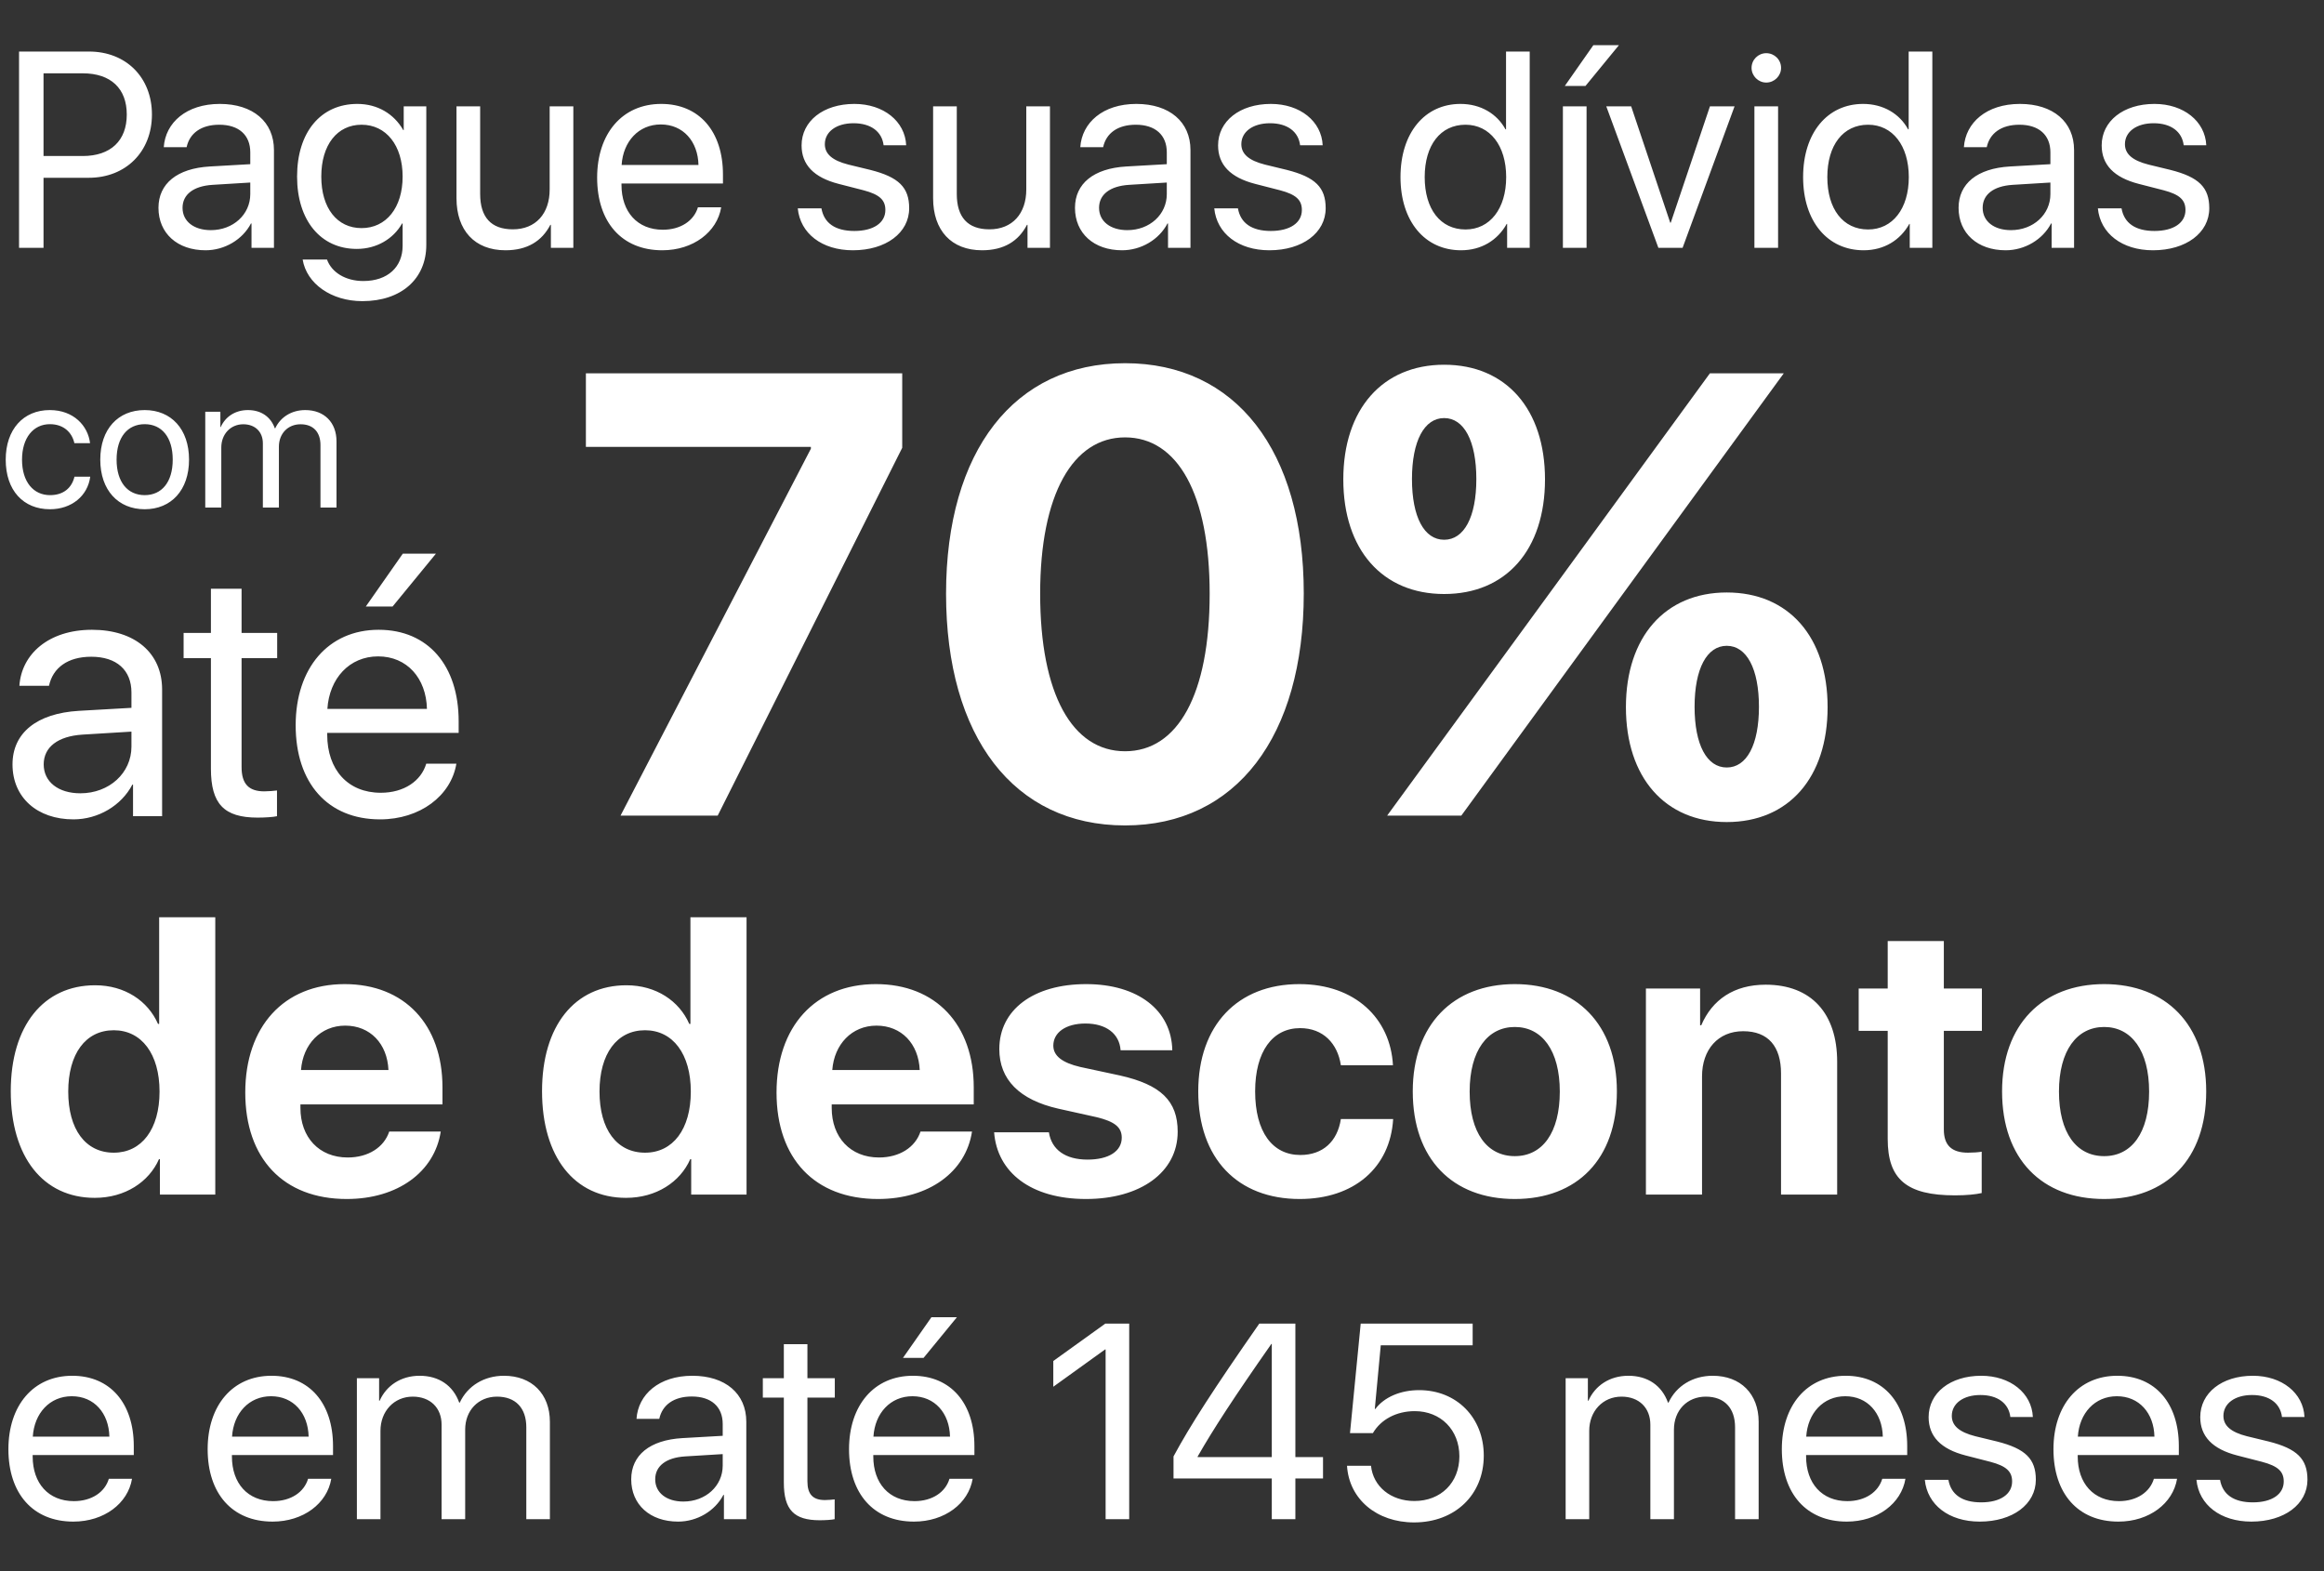 <svg xmlns="http://www.w3.org/2000/svg" width="497" height="336" viewBox="0 0 497 336" fill="none"><rect x="0" y="0" width="497" height="336" fill="#333333" stroke="none"/><path d="M4.072 11.024H19.053C26.936 11.024 32.492 16.551 32.492 24.493C32.492 32.463 26.878 38.019 18.995 38.019H9.309V53H4.072V11.024ZM9.309 15.679V33.365H17.686C23.678 33.365 27.111 30.078 27.111 24.493C27.111 18.937 23.708 15.679 17.686 15.679H9.309ZM45.088 49.218C49.859 49.218 53.524 45.873 53.524 41.51V39.037L45.437 39.532C41.365 39.794 39.038 41.597 39.038 44.448C39.038 47.328 41.452 49.218 45.088 49.218ZM43.954 53.524C37.932 53.524 33.889 49.888 33.889 44.448C33.889 39.27 37.874 36.012 44.855 35.605L53.524 35.11V32.579C53.524 28.885 51.081 26.674 46.892 26.674C42.994 26.674 40.55 28.507 39.91 31.474H35.023C35.372 26.238 39.852 22.224 47.008 22.224C54.106 22.224 58.586 26.064 58.586 32.085V53H53.786V47.793H53.669C51.866 51.255 48.026 53.524 43.954 53.524ZM77.319 48.782C82.584 48.782 86.104 44.419 86.104 37.757C86.104 31.096 82.584 26.674 77.319 26.674C72.112 26.674 68.709 30.98 68.709 37.757C68.709 44.535 72.112 48.782 77.319 48.782ZM77.493 64.403C70.832 64.403 65.567 60.65 64.723 55.502H69.93C70.919 58.265 73.915 60.098 77.697 60.098C82.933 60.098 86.104 57.072 86.104 52.564V47.793H85.987C84.126 51.08 80.548 53.233 76.301 53.233C68.592 53.233 63.531 47.153 63.531 37.757C63.531 28.274 68.592 22.224 76.417 22.224C80.693 22.224 84.242 24.318 86.249 27.838H86.337V22.747H91.165V52.389C91.165 59.603 85.842 64.403 77.493 64.403ZM122.611 22.747V53H117.811V48.084H117.695C115.891 51.575 112.749 53.524 108.095 53.524C101.492 53.524 97.623 49.248 97.623 42.383V22.747H102.685V41.481C102.685 46.397 104.983 49.044 109.666 49.044C114.582 49.044 117.549 45.669 117.549 40.521V22.747H122.611ZM141.315 26.616C136.573 26.616 133.257 30.252 132.937 35.285H149.373C149.256 30.223 146.086 26.616 141.315 26.616ZM149.256 44.331H154.23C153.358 49.626 148.238 53.524 141.635 53.524C132.966 53.524 127.701 47.502 127.701 37.99C127.701 28.594 133.054 22.224 141.402 22.224C149.576 22.224 154.609 28.158 154.609 37.321V39.241H132.908V39.532C132.908 45.321 136.312 49.131 141.751 49.131C145.591 49.131 148.413 47.182 149.256 44.331ZM171.422 31.096C171.422 25.918 176.047 22.224 182.709 22.224C188.963 22.224 193.559 25.947 193.792 31.067H188.963C188.614 28.158 186.258 26.354 182.534 26.354C178.84 26.354 176.396 28.187 176.396 30.834C176.396 32.928 177.996 34.325 181.429 35.197L186.112 36.332C192.221 37.874 194.432 40.084 194.432 44.535C194.432 49.8 189.457 53.524 182.389 53.524C175.756 53.524 171.131 49.917 170.608 44.564H175.669C176.222 47.706 178.607 49.393 182.709 49.393C186.81 49.393 189.341 47.648 189.341 44.913C189.341 42.761 188.09 41.597 184.687 40.695L179.363 39.328C174.04 37.961 171.422 35.227 171.422 31.096ZM224.539 22.747V53H219.739V48.084H219.623C217.819 51.575 214.678 53.524 210.023 53.524C203.42 53.524 199.551 49.248 199.551 42.383V22.747H204.613V41.481C204.613 46.397 206.911 49.044 211.594 49.044C216.51 49.044 219.477 45.669 219.477 40.521V22.747H224.539ZM241.091 49.218C245.861 49.218 249.526 45.873 249.526 41.51V39.037L241.44 39.532C237.367 39.794 235.04 41.597 235.04 44.448C235.04 47.328 237.454 49.218 241.091 49.218ZM239.956 53.524C233.935 53.524 229.891 49.888 229.891 44.448C229.891 39.27 233.876 36.012 240.858 35.605L249.526 35.11V32.579C249.526 28.885 247.083 26.674 242.894 26.674C238.996 26.674 236.553 28.507 235.913 31.474H231.026C231.375 26.238 235.855 22.224 243.01 22.224C250.108 22.224 254.588 26.064 254.588 32.085V53H249.788V47.793H249.672C247.868 51.255 244.029 53.524 239.956 53.524ZM260.493 31.096C260.493 25.918 265.118 22.224 271.78 22.224C278.034 22.224 282.63 25.947 282.863 31.067H278.034C277.685 28.158 275.328 26.354 271.605 26.354C267.911 26.354 265.467 28.187 265.467 30.834C265.467 32.928 267.067 34.325 270.5 35.197L275.183 36.332C281.292 37.874 283.503 40.084 283.503 44.535C283.503 49.8 278.528 53.524 271.46 53.524C264.827 53.524 260.202 49.917 259.679 44.564H264.74C265.293 47.706 267.678 49.393 271.78 49.393C275.881 49.393 278.412 47.648 278.412 44.913C278.412 42.761 277.161 41.597 273.758 40.695L268.434 39.328C263.111 37.961 260.493 35.227 260.493 31.096ZM312.446 53.524C304.738 53.524 299.502 47.357 299.502 37.874C299.502 28.391 304.708 22.224 312.33 22.224C316.664 22.224 320.155 24.347 321.958 27.663H322.075V11.024H327.136V53H322.307V47.88H322.22C320.271 51.371 316.81 53.524 312.446 53.524ZM313.406 26.674C308.054 26.674 304.679 31.038 304.679 37.874C304.679 44.739 308.054 49.073 313.406 49.073C318.613 49.073 322.104 44.651 322.104 37.874C322.104 31.125 318.613 26.674 313.406 26.674ZM334.234 53V22.747H339.295V53H334.234ZM339.063 18.384H334.641L340.75 9.657H346.219L339.063 18.384ZM370.944 22.747L359.832 53H354.654L343.513 22.747H348.837L357.185 47.618H357.302L365.679 22.747H370.944ZM375.191 53V22.747H380.253V53H375.191ZM377.722 17.657C376.006 17.657 374.581 16.231 374.581 14.515C374.581 12.77 376.006 11.373 377.722 11.373C379.468 11.373 380.893 12.77 380.893 14.515C380.893 16.231 379.468 17.657 377.722 17.657ZM398.55 53.524C390.841 53.524 385.605 47.357 385.605 37.874C385.605 28.391 390.812 22.224 398.434 22.224C402.768 22.224 406.259 24.347 408.062 27.663H408.178V11.024H413.24V53H408.411V47.88H408.324C406.375 51.371 402.913 53.524 398.55 53.524ZM399.51 26.674C394.158 26.674 390.783 31.038 390.783 37.874C390.783 44.739 394.158 49.073 399.51 49.073C404.717 49.073 408.208 44.651 408.208 37.874C408.208 31.125 404.717 26.674 399.51 26.674ZM430.053 49.218C434.824 49.218 438.489 45.873 438.489 41.51V39.037L430.403 39.532C426.33 39.794 424.003 41.597 424.003 44.448C424.003 47.328 426.417 49.218 430.053 49.218ZM428.919 53.524C422.898 53.524 418.854 49.888 418.854 44.448C418.854 39.27 422.839 36.012 429.821 35.605L438.489 35.11V32.579C438.489 28.885 436.046 26.674 431.857 26.674C427.959 26.674 425.516 28.507 424.876 31.474H419.989C420.338 26.238 424.817 22.224 431.973 22.224C439.071 22.224 443.551 26.064 443.551 32.085V53H438.751V47.793H438.635C436.831 51.255 432.991 53.524 428.919 53.524ZM449.456 31.096C449.456 25.918 454.081 22.224 460.742 22.224C466.997 22.224 471.593 25.947 471.825 31.067H466.997C466.648 28.158 464.291 26.354 460.568 26.354C456.874 26.354 454.43 28.187 454.43 30.834C454.43 32.928 456.03 34.325 459.463 35.197L464.146 36.332C470.255 37.874 472.465 40.084 472.465 44.535C472.465 49.8 467.491 53.524 460.423 53.524C453.79 53.524 449.165 49.917 448.641 44.564H453.703C454.256 47.706 456.641 49.393 460.742 49.393C464.844 49.393 467.375 47.648 467.375 44.913C467.375 42.761 466.124 41.597 462.721 40.695L457.397 39.328C452.074 37.961 449.456 35.227 449.456 31.096Z" fill="white"></path><path d="M15.363 298.596C10.638 298.596 7.334 302.22 7.015 307.234H23.392C23.276 302.191 20.116 298.596 15.363 298.596ZM23.276 316.249H28.233C27.363 321.525 22.262 325.409 15.682 325.409C7.044 325.409 1.797 319.409 1.797 309.93C1.797 300.567 7.131 294.219 15.45 294.219C23.595 294.219 28.61 300.133 28.61 309.263V311.176H6.986V311.466C6.986 317.235 10.377 321.032 15.797 321.032C19.624 321.032 22.435 319.09 23.276 316.249ZM57.973 298.596C53.248 298.596 49.943 302.22 49.625 307.234H66.002C65.886 302.191 62.726 298.596 57.973 298.596ZM65.886 316.249H70.843C69.973 321.525 64.871 325.409 58.291 325.409C49.654 325.409 44.407 319.409 44.407 309.93C44.407 300.567 49.74 294.219 58.06 294.219C66.205 294.219 71.219 300.133 71.219 309.263V311.176H49.596V311.466C49.596 317.235 52.987 321.032 58.407 321.032C62.234 321.032 65.045 319.09 65.886 316.249ZM76.321 324.887V294.741H81.075V299.553H81.191C82.611 296.364 85.683 294.219 89.742 294.219C93.858 294.219 96.901 296.306 98.206 299.959H98.322C100.003 296.364 103.539 294.219 107.771 294.219C113.742 294.219 117.597 298.104 117.597 304.075V324.887H112.554V305.234C112.554 301.118 110.264 298.683 106.293 298.683C102.293 298.683 99.481 301.64 99.481 305.727V324.887H94.437V304.684C94.437 301.06 92.002 298.683 88.263 298.683C84.263 298.683 81.365 301.814 81.365 305.988V324.887H76.321ZM146.149 321.119C150.903 321.119 154.555 317.785 154.555 313.437V310.974L146.497 311.466C142.439 311.727 140.12 313.524 140.12 316.365C140.12 319.235 142.526 321.119 146.149 321.119ZM145.018 325.409C139.018 325.409 134.989 321.785 134.989 316.365C134.989 311.205 138.96 307.959 145.917 307.553L154.555 307.06V304.539C154.555 300.857 152.12 298.654 147.946 298.654C144.062 298.654 141.627 300.48 140.989 303.437H136.12C136.468 298.22 140.931 294.219 148.062 294.219C155.135 294.219 159.599 298.046 159.599 304.046V324.887H154.816V319.698H154.7C152.903 323.148 149.077 325.409 145.018 325.409ZM167.628 287.466H172.671V294.741H178.527V298.886H172.671V316.8C172.671 319.553 173.831 320.8 176.411 320.8C176.99 320.8 178.15 320.713 178.498 320.655V324.887C177.889 325.032 176.498 325.119 175.309 325.119C169.773 325.119 167.628 322.858 167.628 317.061V298.886H163.135V294.741H167.628V287.466ZM195.136 298.596C190.411 298.596 187.107 302.22 186.788 307.234H203.165C203.049 302.191 199.89 298.596 195.136 298.596ZM203.049 316.249H208.006C207.136 321.525 202.035 325.409 195.455 325.409C186.817 325.409 181.57 319.409 181.57 309.93C181.57 300.567 186.904 294.219 195.223 294.219C203.368 294.219 208.383 300.133 208.383 309.263V311.176H186.759V311.466C186.759 317.235 190.15 321.032 195.571 321.032C199.397 321.032 202.208 319.09 203.049 316.249ZM197.513 290.393H193.107L199.194 281.697H204.643L197.513 290.393ZM236.441 324.887V288.596H236.325L225.253 296.567V291.06L236.383 283.06H241.485V324.887H236.441ZM271.979 324.887V316.191H250.963V311.466C254.529 304.857 259.427 297.234 269.312 283.06H277.022V311.611H282.935V316.191H277.022V324.887H271.979ZM256.123 311.495V311.611H271.979V287.408H271.892C263.978 298.712 259.427 305.698 256.123 311.495ZM302.414 325.583C294.414 325.583 288.501 320.597 288.066 313.466H293.196C293.66 317.93 297.457 321.003 302.472 321.003C308.153 321.003 312.096 317.061 312.096 311.437C312.096 305.814 308.124 301.785 302.559 301.785C298.646 301.785 295.312 303.553 293.602 306.481H288.704L290.994 283.06H314.936V287.698H295.284L294.008 301.321H294.124C296.008 298.799 299.487 297.292 303.487 297.292C311.516 297.292 317.313 303.176 317.313 311.292C317.313 319.698 311.139 325.583 302.414 325.583ZM334.821 324.887V294.741H339.575V299.553H339.691C341.111 296.364 344.183 294.219 348.241 294.219C352.358 294.219 355.401 296.306 356.705 299.959H356.821C358.503 296.364 362.039 294.219 366.271 294.219C372.242 294.219 376.097 298.104 376.097 304.075V324.887H371.054V305.234C371.054 301.118 368.764 298.683 364.793 298.683C360.793 298.683 357.981 301.64 357.981 305.727V324.887H352.937V304.684C352.937 301.06 350.502 298.683 346.763 298.683C342.763 298.683 339.864 301.814 339.864 305.988V324.887H334.821ZM394.62 298.596C389.895 298.596 386.59 302.22 386.272 307.234H402.649C402.533 302.191 399.373 298.596 394.62 298.596ZM402.533 316.249H407.489C406.62 321.525 401.518 325.409 394.938 325.409C386.301 325.409 381.054 319.409 381.054 309.93C381.054 300.567 386.387 294.219 394.707 294.219C402.852 294.219 407.866 300.133 407.866 309.263V311.176H386.243V311.466C386.243 317.235 389.634 321.032 395.054 321.032C398.881 321.032 401.692 319.09 402.533 316.249ZM412.446 303.06C412.446 297.901 417.055 294.219 423.693 294.219C429.925 294.219 434.505 297.93 434.737 303.031H429.925C429.577 300.133 427.229 298.336 423.519 298.336C419.838 298.336 417.403 300.162 417.403 302.799C417.403 304.886 418.997 306.278 422.417 307.147L427.084 308.278C433.171 309.814 435.374 312.017 435.374 316.452C435.374 321.698 430.418 325.409 423.374 325.409C416.765 325.409 412.156 321.814 411.635 316.481H416.678C417.229 319.611 419.606 321.293 423.693 321.293C427.78 321.293 430.302 319.553 430.302 316.829C430.302 314.684 429.055 313.524 425.664 312.626L420.359 311.263C415.055 309.901 412.446 307.176 412.446 303.06ZM452.708 298.596C447.983 298.596 444.679 302.22 444.36 307.234H460.737C460.621 302.191 457.462 298.596 452.708 298.596ZM460.621 316.249H465.578C464.708 321.525 459.607 325.409 453.027 325.409C444.389 325.409 439.143 319.409 439.143 309.93C439.143 300.567 444.476 294.219 452.795 294.219C460.94 294.219 465.955 300.133 465.955 309.263V311.176H444.331V311.466C444.331 317.235 447.722 321.032 453.143 321.032C456.969 321.032 459.781 319.09 460.621 316.249ZM470.535 303.06C470.535 297.901 475.144 294.219 481.781 294.219C488.013 294.219 492.593 297.93 492.825 303.031H488.013C487.666 300.133 485.318 298.336 481.607 298.336C477.926 298.336 475.491 300.162 475.491 302.799C475.491 304.886 477.086 306.278 480.506 307.147L485.173 308.278C491.26 309.814 493.463 312.017 493.463 316.452C493.463 321.698 488.506 325.409 481.463 325.409C474.854 325.409 470.245 321.814 469.723 316.481H474.767C475.317 319.611 477.694 321.293 481.781 321.293C485.868 321.293 488.39 319.553 488.39 316.829C488.39 314.684 487.144 313.524 483.752 312.626L478.448 311.263C473.143 309.901 470.535 307.176 470.535 303.06Z" fill="white"></path><path d="M19.257 94.773H15.906C15.414 92.546 13.679 90.713 10.664 90.713C7.116 90.713 4.711 93.65 4.711 98.302C4.711 103.072 7.155 105.89 10.703 105.89C13.502 105.89 15.335 104.412 15.926 101.948H19.297C18.765 106.028 15.335 108.906 10.683 108.906C5.007 108.906 1.222 104.905 1.222 98.302C1.222 91.837 4.987 87.697 10.644 87.697C15.769 87.697 18.824 91.088 19.257 94.773ZM30.946 108.906C25.269 108.906 21.445 104.826 21.445 98.302C21.445 91.758 25.269 87.697 30.946 87.697C36.603 87.697 40.427 91.758 40.427 98.302C40.427 104.826 36.603 108.906 30.946 108.906ZM30.946 105.89C34.572 105.89 36.938 103.131 36.938 98.302C36.938 93.473 34.572 90.713 30.946 90.713C27.319 90.713 24.934 93.473 24.934 98.302C24.934 103.131 27.319 105.89 30.946 105.89ZM43.896 108.551V88.052H47.128V91.324H47.207C48.173 89.156 50.262 87.697 53.022 87.697C55.821 87.697 57.89 89.117 58.777 91.6H58.856C59.999 89.156 62.404 87.697 65.282 87.697C69.342 87.697 71.964 90.339 71.964 94.399V108.551H68.534V95.187C68.534 92.388 66.977 90.733 64.277 90.733C61.556 90.733 59.645 92.743 59.645 95.522V108.551H56.215V94.813C56.215 92.349 54.559 90.733 52.017 90.733C49.296 90.733 47.325 92.862 47.325 95.7V108.551H43.896ZM17.183 169.653C23.363 169.653 28.111 165.319 28.111 159.667V156.464L17.635 157.104C12.36 157.444 9.345 159.78 9.345 163.473C9.345 167.203 12.473 169.653 17.183 169.653ZM15.713 175.23C7.913 175.23 2.675 170.519 2.675 163.473C2.675 156.765 7.838 152.545 16.882 152.017L28.111 151.377V148.098C28.111 143.313 24.946 140.449 19.519 140.449C14.47 140.449 11.305 142.823 10.476 146.666H4.145C4.597 139.884 10.4 134.684 19.67 134.684C28.865 134.684 34.668 139.658 34.668 147.458V174.551H28.45V167.806H28.299C25.963 172.29 20.989 175.23 15.713 175.23ZM45.106 125.904H51.662V135.362H59.274V140.75H51.662V164.038C51.662 167.618 53.17 169.238 56.523 169.238C57.277 169.238 58.784 169.125 59.236 169.05V174.551C58.445 174.74 56.636 174.853 55.091 174.853C47.894 174.853 45.106 171.914 45.106 164.377V140.75H39.265V135.362H45.106V125.904ZM80.866 140.374C74.724 140.374 70.428 145.084 70.013 151.603H91.304C91.153 145.046 87.046 140.374 80.866 140.374ZM91.153 163.322H97.597C96.466 170.18 89.834 175.23 81.281 175.23C70.051 175.23 63.231 167.429 63.231 155.107C63.231 142.936 70.164 134.684 80.979 134.684C91.568 134.684 98.087 142.371 98.087 154.241V156.728H69.976V157.104C69.976 164.603 74.385 169.54 81.431 169.54C86.405 169.54 90.061 167.015 91.153 163.322ZM83.956 129.709H78.228L86.141 118.405H93.226L83.956 129.709Z" fill="white"></path><path d="M20.265 256.171C9.249 256.171 2.302 247.456 2.302 233.357C2.302 219.381 9.29 210.708 20.347 210.708C26.719 210.708 31.651 214.079 33.789 218.97H34.035V196.157H46.038V255.472H34.2V247.909H33.994C31.857 252.759 26.76 256.171 20.265 256.171ZM24.334 220.327C18.292 220.327 14.592 225.383 14.592 233.439C14.592 241.537 18.292 246.511 24.334 246.511C30.295 246.511 34.118 241.496 34.118 233.439C34.118 225.424 30.295 220.327 24.334 220.327ZM73.826 219.34C68.564 219.34 64.782 223.327 64.371 228.836H83.074C82.828 223.204 79.169 219.34 73.826 219.34ZM83.239 241.989H94.255C92.94 250.621 85.047 256.417 74.154 256.417C60.59 256.417 52.451 247.744 52.451 233.645C52.451 219.587 60.672 210.461 73.702 210.461C86.527 210.461 94.625 219.135 94.625 232.535V236.193H64.248V236.933C64.248 243.222 68.235 247.539 74.36 247.539C78.758 247.539 82.129 245.36 83.239 241.989ZM133.881 256.171C122.864 256.171 115.918 247.456 115.918 233.357C115.918 219.381 122.906 210.708 133.963 210.708C140.334 210.708 145.267 214.079 147.404 218.97H147.651V196.157H159.654V255.472H147.815V247.909H147.61C145.472 252.759 140.375 256.171 133.881 256.171ZM137.95 220.327C131.908 220.327 128.208 225.383 128.208 233.439C128.208 241.537 131.908 246.511 137.95 246.511C143.91 246.511 147.733 241.496 147.733 233.439C147.733 225.424 143.91 220.327 137.95 220.327ZM187.441 219.34C182.18 219.34 178.398 223.327 177.987 228.836H196.69C196.443 223.204 192.785 219.34 187.441 219.34ZM196.854 241.989H207.871C206.555 250.621 198.663 256.417 187.77 256.417C174.205 256.417 166.066 247.744 166.066 233.645C166.066 219.587 174.287 210.461 187.318 210.461C200.143 210.461 208.241 219.135 208.241 232.535V236.193H177.864V236.933C177.864 243.222 181.851 247.539 187.976 247.539C192.374 247.539 195.744 245.36 196.854 241.989ZM213.708 224.355C213.708 215.97 220.983 210.461 232.287 210.461C243.345 210.461 250.538 216.052 250.703 224.602H239.645C239.399 221.067 236.562 218.888 232.123 218.888C227.971 218.888 225.258 220.779 225.258 223.615C225.258 225.794 227.149 227.274 231.013 228.178L239.44 229.987C248.277 231.96 251.854 235.454 251.854 242.03C251.854 250.704 243.879 256.417 232.246 256.417C220.49 256.417 213.255 250.745 212.598 242.154H224.313C224.888 245.853 227.807 247.991 232.575 247.991C237.138 247.991 239.892 246.182 239.892 243.305C239.892 241.085 238.412 239.852 234.466 238.906L226.327 237.098C217.983 235.207 213.708 230.85 213.708 224.355ZM297.892 227.808H286.752C286.053 223.163 282.97 219.875 278.038 219.875C272.119 219.875 268.419 224.889 268.419 233.398C268.419 242.072 272.119 247.004 278.079 247.004C282.888 247.004 286.012 244.127 286.752 239.317H297.933C297.316 249.717 289.547 256.417 277.956 256.417C264.678 256.417 256.252 247.785 256.252 233.398C256.252 219.258 264.678 210.461 277.873 210.461C289.794 210.461 297.357 217.819 297.892 227.808ZM323.953 256.417C310.634 256.417 302.126 247.867 302.126 233.398C302.126 219.135 310.758 210.461 323.953 210.461C337.147 210.461 345.78 219.094 345.78 233.398C345.78 247.909 337.271 256.417 323.953 256.417ZM323.953 247.251C329.831 247.251 333.571 242.277 333.571 233.439C333.571 224.684 329.79 219.628 323.953 219.628C318.116 219.628 314.293 224.684 314.293 233.439C314.293 242.277 318.033 247.251 323.953 247.251ZM351.987 255.472V211.407H363.578V219.258H363.825C366.168 213.791 370.813 210.585 377.595 210.585C387.378 210.585 392.887 216.751 392.887 227.068V255.472H380.884V229.575C380.884 223.821 378.171 220.532 372.786 220.532C367.401 220.532 363.989 224.478 363.989 230.192V255.472H351.987ZM403.697 201.254H415.7V211.407H423.839V220.45H415.7V241.537C415.7 244.908 417.344 246.511 420.879 246.511C421.948 246.511 423.058 246.429 423.798 246.305V255.143C422.565 255.431 420.509 255.636 418.084 255.636C407.726 255.636 403.697 252.183 403.697 243.592V220.45H397.49V211.407H403.697V201.254ZM449.982 256.417C436.664 256.417 428.155 247.867 428.155 233.398C428.155 219.135 436.787 210.461 449.982 210.461C463.177 210.461 471.809 219.094 471.809 233.398C471.809 247.909 463.3 256.417 449.982 256.417ZM449.982 247.251C455.86 247.251 459.601 242.277 459.601 233.439C459.601 224.684 455.819 219.628 449.982 219.628C444.145 219.628 440.322 224.684 440.322 233.439C440.322 242.277 444.063 247.251 449.982 247.251Z" fill="white"></path><path d="M132.704 174.427L173.411 95.963V95.57H125.297V79.838H192.945V95.766L153.484 174.427H132.704ZM240.601 176.525C216.806 176.525 202.319 157.581 202.319 126.969C202.319 96.422 216.937 77.674 240.601 77.674C264.265 77.674 278.817 96.356 278.817 126.903C278.817 157.45 264.396 176.525 240.601 176.525ZM240.601 160.662C251.876 160.662 258.693 148.535 258.693 126.969C258.693 105.599 251.81 93.538 240.601 93.538C229.457 93.538 222.443 105.665 222.443 126.969C222.443 148.469 229.326 160.662 240.601 160.662ZM330.406 102.518C330.406 117.595 322.081 127.034 308.839 127.034C295.664 127.034 287.273 117.595 287.273 102.518C287.273 87.507 295.664 78.002 308.839 78.002C322.081 78.002 330.406 87.507 330.406 102.518ZM308.839 115.432C313.1 115.432 315.722 110.581 315.722 102.453C315.722 94.324 313.1 89.408 308.839 89.408C304.579 89.408 301.957 94.324 301.957 102.453C301.957 110.581 304.579 115.432 308.839 115.432ZM312.51 174.427H296.647L333.355 124.15L365.672 79.838H381.47L345.81 128.738L312.51 174.427ZM390.844 151.222C390.844 166.299 382.519 175.804 369.277 175.804C356.102 175.804 347.711 166.299 347.711 151.222C347.711 136.211 356.102 126.706 369.277 126.706C382.519 126.706 390.844 136.211 390.844 151.222ZM369.277 164.136C373.538 164.136 376.16 159.285 376.16 151.157C376.16 143.029 373.538 138.112 369.277 138.112C365.017 138.112 362.395 143.029 362.395 151.157C362.395 159.285 365.017 164.136 369.277 164.136Z" fill="white"></path></svg>